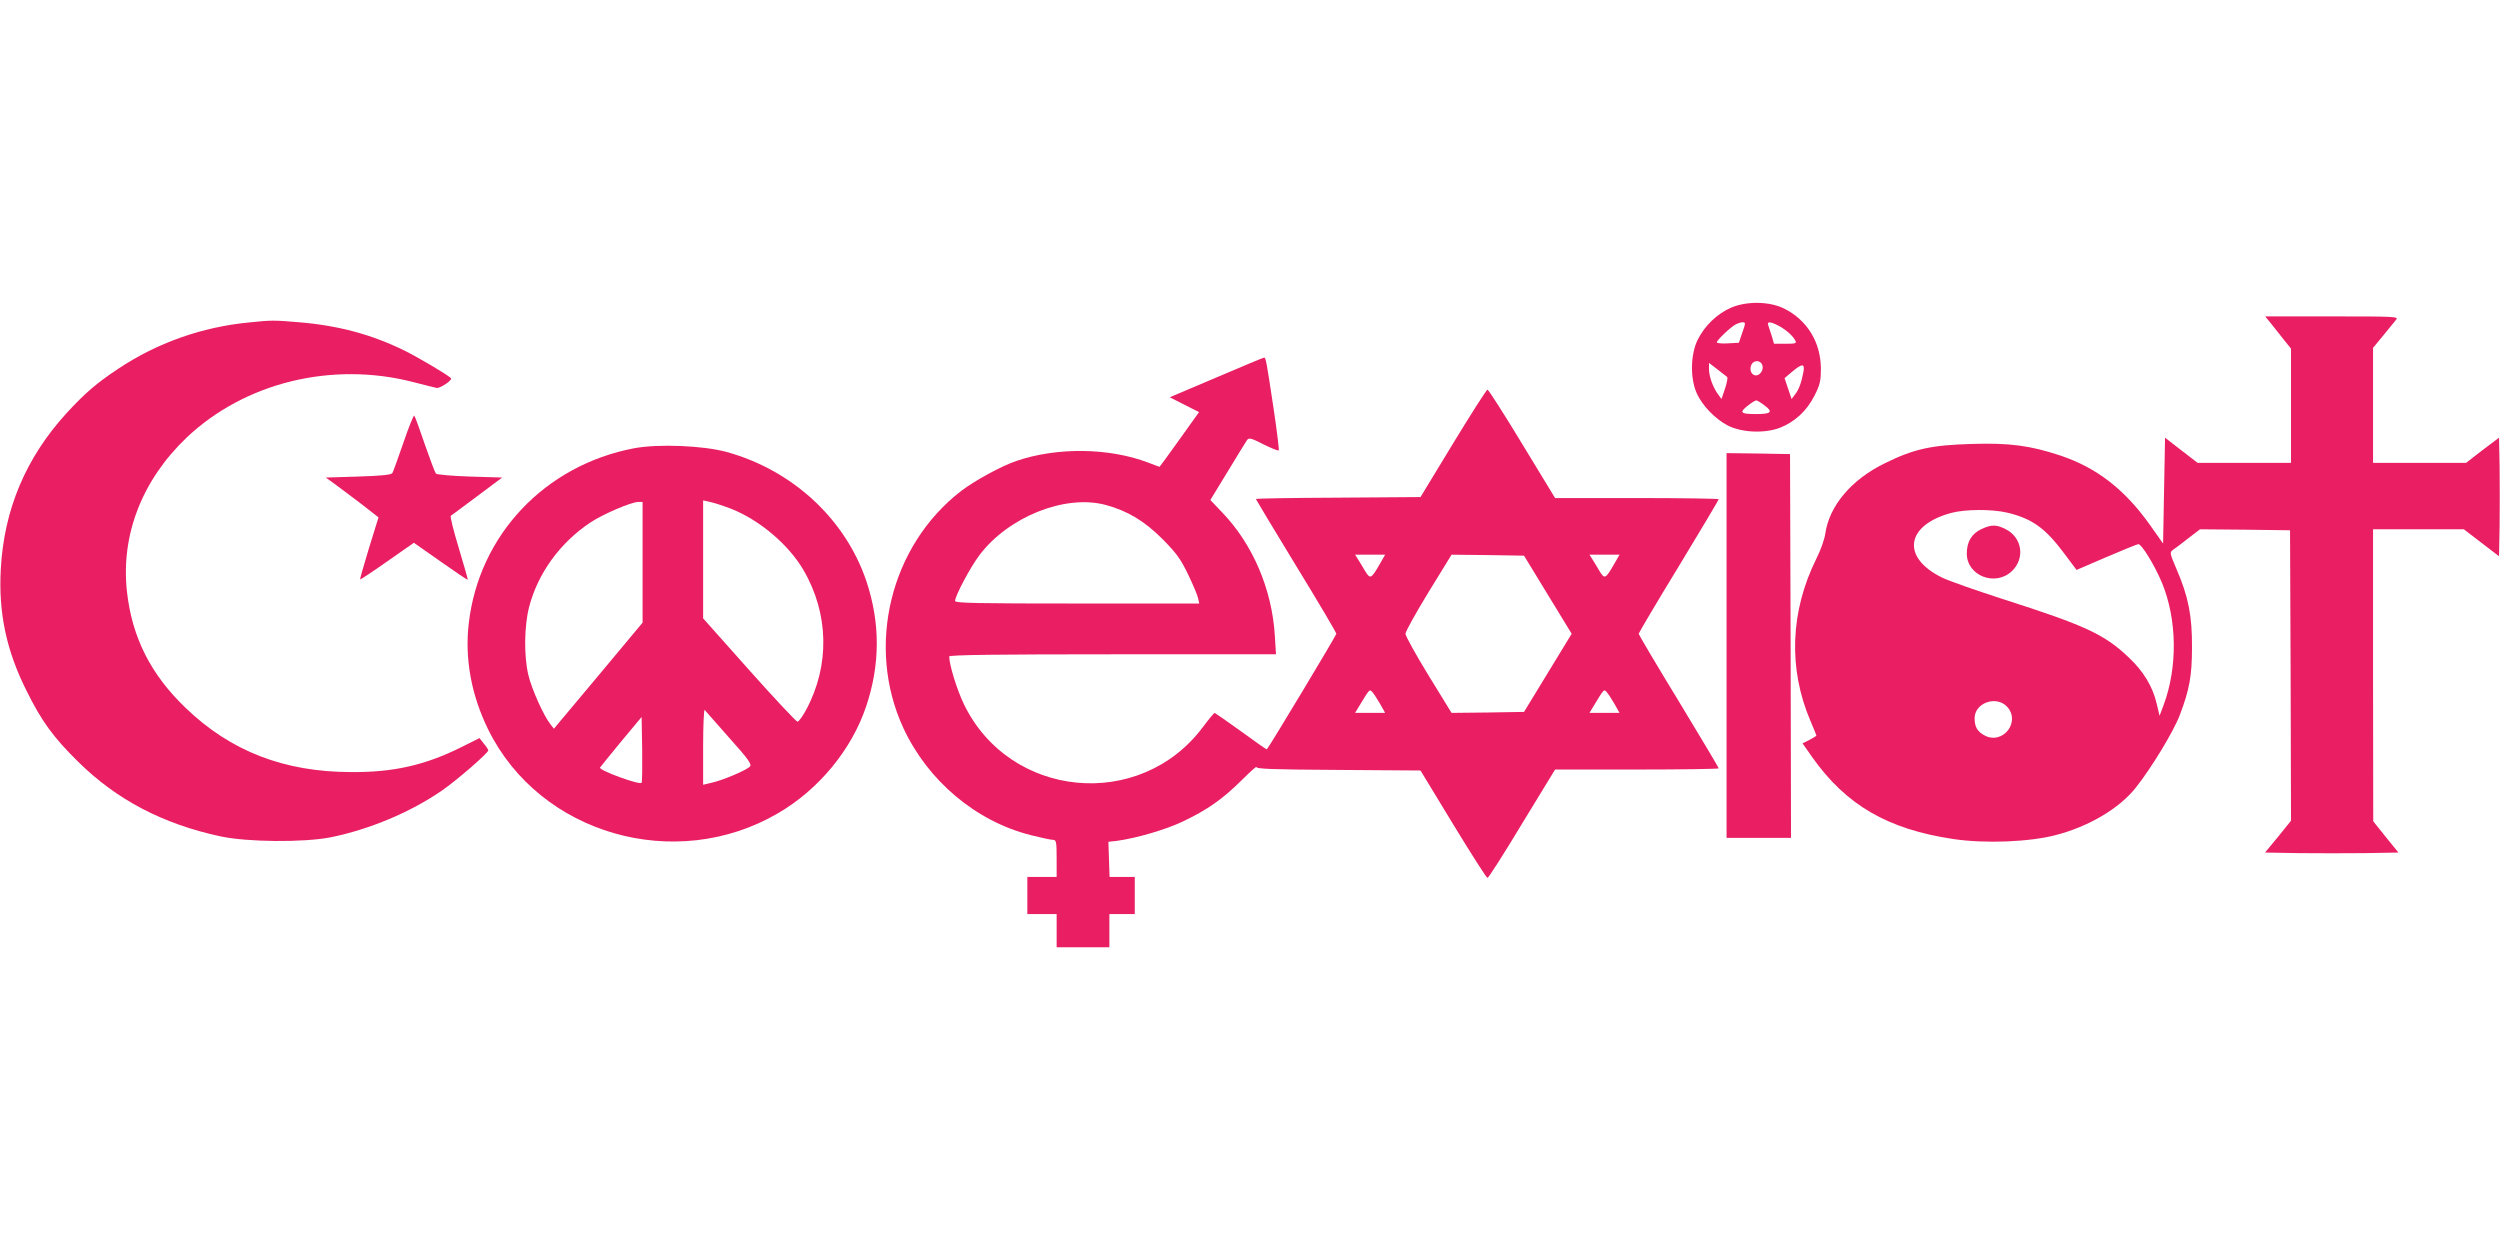 <?xml version="1.0" standalone="no"?>
<!DOCTYPE svg PUBLIC "-//W3C//DTD SVG 20010904//EN"
 "http://www.w3.org/TR/2001/REC-SVG-20010904/DTD/svg10.dtd">
<svg version="1.0" xmlns="http://www.w3.org/2000/svg"
 width="1280pt" height="640pt" viewBox="0 0 1280 640"
 preserveAspectRatio="xMidYMid meet">
<g transform="translate(0,640) scale(0.1,-0.1)"
fill="#e91e63" stroke="none">
<path d="M8866 4826 c-73 -31 -138 -93 -174 -166 -37 -75 -39 -199 -4 -275 29
-63 93 -129 157 -163 72 -37 188 -42 266 -13 78 30 141 88 180 167 28 55 32
76 32 137 -1 135 -70 248 -188 307 -74 37 -189 39 -269 6z m55 -128 l-18 -53
-56 -3 c-32 -2 -57 1 -57 5 0 11 69 77 95 91 11 6 28 12 37 12 16 0 16 -4 -1
-52z m182 36 c37 -19 75 -51 88 -76 9 -16 4 -18 -49 -18 l-59 0 -12 41 c-7 23
-15 47 -18 55 -7 18 11 18 50 -2z m-79 -206 c3 -15 -1 -29 -12 -40 -25 -25
-57 0 -48 36 8 34 51 36 60 4z m-181 -58 c4 -3 -1 -30 -11 -60 l-18 -53 -21
29 c-25 37 -43 88 -43 126 l0 30 43 -33 c23 -18 45 -35 50 -39z m391 28 c-10
-54 -23 -92 -43 -117 l-18 -24 -18 53 -18 54 39 33 c50 42 65 43 58 1z m-198
-175 c43 -32 32 -43 -43 -43 -81 0 -89 7 -47 41 20 16 41 29 46 29 5 0 25 -12
44 -27z"/>
<path d="M11632 4738 c18 -23 48 -60 65 -82 l33 -41 0 -292 0 -293 -239 0
-239 0 -83 64 -84 65 -5 -271 -5 -271 -67 95 c-130 183 -274 294 -460 356
-155 51 -258 65 -453 59 -206 -6 -294 -25 -443 -98 -173 -84 -287 -219 -307
-364 -4 -27 -24 -84 -45 -125 -134 -270 -145 -562 -31 -830 17 -40 31 -74 31
-76 0 -2 -16 -12 -35 -22 l-36 -18 49 -70 c174 -246 387 -370 724 -420 162
-24 387 -15 522 20 171 44 327 137 411 243 81 102 195 290 226 373 49 129 62
200 62 345 1 161 -18 260 -80 403 -34 80 -35 84 -17 97 11 7 46 34 78 59 l60
46 230 -2 231 -3 3 -744 2 -743 -66 -82 -67 -81 172 -3 c94 -1 247 -1 341 0
l170 3 -65 80 -64 80 -1 748 0 747 233 0 232 0 90 -69 90 -69 3 154 c1 86 1
222 0 304 l-3 149 -85 -64 -84 -65 -238 0 -238 0 0 294 0 295 52 63 c28 35 58
71 66 81 14 16 -2 17 -327 17 l-343 0 34 -42z m-1354 -963 c125 -30 193 -78
288 -205 l66 -88 151 65 c84 36 158 66 165 67 17 1 82 -105 121 -197 78 -189
81 -432 9 -626 l-21 -56 -14 59 c-20 89 -68 169 -144 240 -124 118 -221 163
-639 297 -140 45 -282 95 -315 111 -212 103 -189 269 46 332 71 19 208 20 287
1z m-4 -991 c75 -76 -17 -199 -112 -150 -38 20 -52 44 -52 89 0 77 108 117
164 61z"/>
<path d="M10145 3691 c-50 -23 -75 -65 -75 -125 0 -114 146 -171 231 -90 68
65 53 171 -31 214 -48 25 -74 25 -125 1z"/>
<path d="M1275 4749 c-241 -23 -472 -105 -671 -238 -110 -73 -169 -124 -263
-226 -209 -229 -321 -495 -337 -800 -12 -222 28 -414 131 -620 78 -158 138
-240 265 -365 197 -195 435 -319 728 -382 140 -30 427 -32 565 -5 198 40 410
129 569 239 76 52 238 193 238 206 0 4 -10 20 -23 35 l-22 28 -90 -45 c-188
-94 -350 -131 -570 -129 -341 1 -614 107 -843 327 -180 172 -276 362 -302 597
-32 289 77 571 306 789 297 281 742 391 1159 284 55 -14 109 -28 120 -30 18
-4 84 41 74 50 -22 20 -166 105 -236 140 -169 83 -338 129 -541 146 -130 11
-142 11 -257 -1z"/>
<path d="M6227 4467 l-238 -101 75 -38 75 -38 -100 -140 c-55 -77 -101 -140
-102 -140 -1 0 -27 9 -57 21 -201 77 -468 80 -676 9 -79 -27 -212 -100 -282
-153 -364 -280 -490 -796 -297 -1214 125 -270 371 -478 653 -549 52 -13 103
-24 113 -24 17 0 19 -9 19 -95 l0 -95 -75 0 -75 0 0 -95 0 -95 75 0 75 0 0
-85 0 -85 135 0 135 0 0 85 0 85 65 0 65 0 0 95 0 95 -64 0 -65 0 -3 90 -3 90
45 5 c99 14 245 56 334 98 127 60 206 116 302 211 45 45 79 75 77 69 -4 -10
86 -13 418 -15 l422 -3 167 -275 c92 -151 171 -275 176 -275 5 0 85 125 177
278 l169 277 419 0 c230 0 419 3 419 6 0 3 -92 158 -205 344 -113 185 -205
341 -205 345 0 4 92 160 205 345 113 186 205 341 205 344 0 3 -189 6 -419 6
l-419 0 -169 278 c-92 152 -172 277 -177 277 -5 0 -84 -124 -176 -275 l-167
-275 -421 -3 c-232 -1 -422 -4 -422 -7 0 -2 93 -156 206 -342 114 -186 206
-342 206 -348 0 -8 -344 -580 -356 -592 -1 -1 -60 40 -131 92 -72 52 -133 94
-136 95 -3 0 -30 -32 -59 -71 -322 -433 -991 -369 -1225 116 -36 75 -75 202
-75 244 0 8 258 11 837 11 l836 0 -6 98 c-15 236 -113 466 -270 629 l-60 63
89 146 c48 80 93 152 99 161 10 13 21 10 84 -22 40 -20 75 -34 78 -31 3 2 -9
98 -26 213 -37 245 -40 263 -49 262 -4 0 -114 -46 -245 -102z m-567 -652 c112
-30 199 -82 292 -175 72 -73 93 -102 131 -181 25 -52 48 -106 51 -121 l6 -28
-625 0 c-507 0 -625 2 -625 13 0 26 78 173 125 235 148 196 438 312 645 257z
m1405 -302 c-45 -78 -49 -80 -76 -36 -12 21 -29 48 -37 61 l-14 22 77 0 77 0
-27 -47z m860 -158 l122 -200 -122 -200 -122 -200 -185 -3 -186 -2 -118 192
c-65 106 -118 202 -118 213 0 11 53 107 118 213 l118 192 186 -2 185 -3 122
-200z m340 158 c-45 -78 -49 -80 -76 -36 -12 21 -29 48 -37 61 l-14 22 77 0
77 0 -27 -47z m-1200 -715 l27 -48 -77 0 -77 0 23 38 c51 84 51 84 64 70 7 -7
25 -34 40 -60z m1200 0 l27 -48 -77 0 -77 0 23 38 c51 84 51 84 64 70 7 -7 25
-34 40 -60z"/>
<path d="M2066 4135 c-27 -79 -53 -150 -57 -157 -6 -9 -53 -14 -175 -18 l-166
-5 43 -31 c24 -18 85 -63 136 -102 l91 -71 -49 -158 c-26 -86 -47 -158 -45
-160 1 -1 64 40 139 93 l136 95 137 -96 c75 -53 137 -95 139 -93 1 2 -20 75
-46 162 -27 88 -45 162 -41 165 5 3 66 49 136 101 l127 95 -165 5 c-91 3 -169
10 -174 15 -5 6 -30 73 -57 150 -26 77 -50 143 -54 147 -3 4 -28 -58 -55 -137z"/>
<path d="M3247 4105 c-457 -87 -795 -444 -847 -897 -21 -181 13 -367 100 -544
264 -535 957 -735 1483 -428 210 122 378 327 452 548 72 215 72 427 1 640
-107 318 -378 569 -716 662 -121 33 -349 42 -473 19z m499 -311 c145 -58 292
-183 368 -313 130 -223 136 -488 13 -716 -18 -33 -37 -60 -44 -60 -6 0 -118
119 -247 264 l-236 265 0 302 0 302 40 -9 c22 -5 70 -21 106 -35z m-456 -273
l0 -309 -227 -272 -227 -271 -18 23 c-35 44 -97 183 -113 253 -23 97 -21 250
4 347 45 173 158 329 314 433 63 42 209 105 245 105 l22 0 0 -309z m444 -899
c96 -107 116 -135 106 -146 -14 -18 -141 -72 -198 -84 l-42 -10 0 196 c0 108
4 192 8 187 5 -6 62 -70 126 -143z m-449 -230 c-12 -12 -219 64 -213 78 2 3
50 63 108 133 l105 126 3 -166 c1 -91 0 -168 -3 -171z"/>
<path d="M8840 3095 l0 -985 165 0 165 0 -2 983 -3 982 -162 3 -163 2 0 -985z"/>
</g>
</svg>
